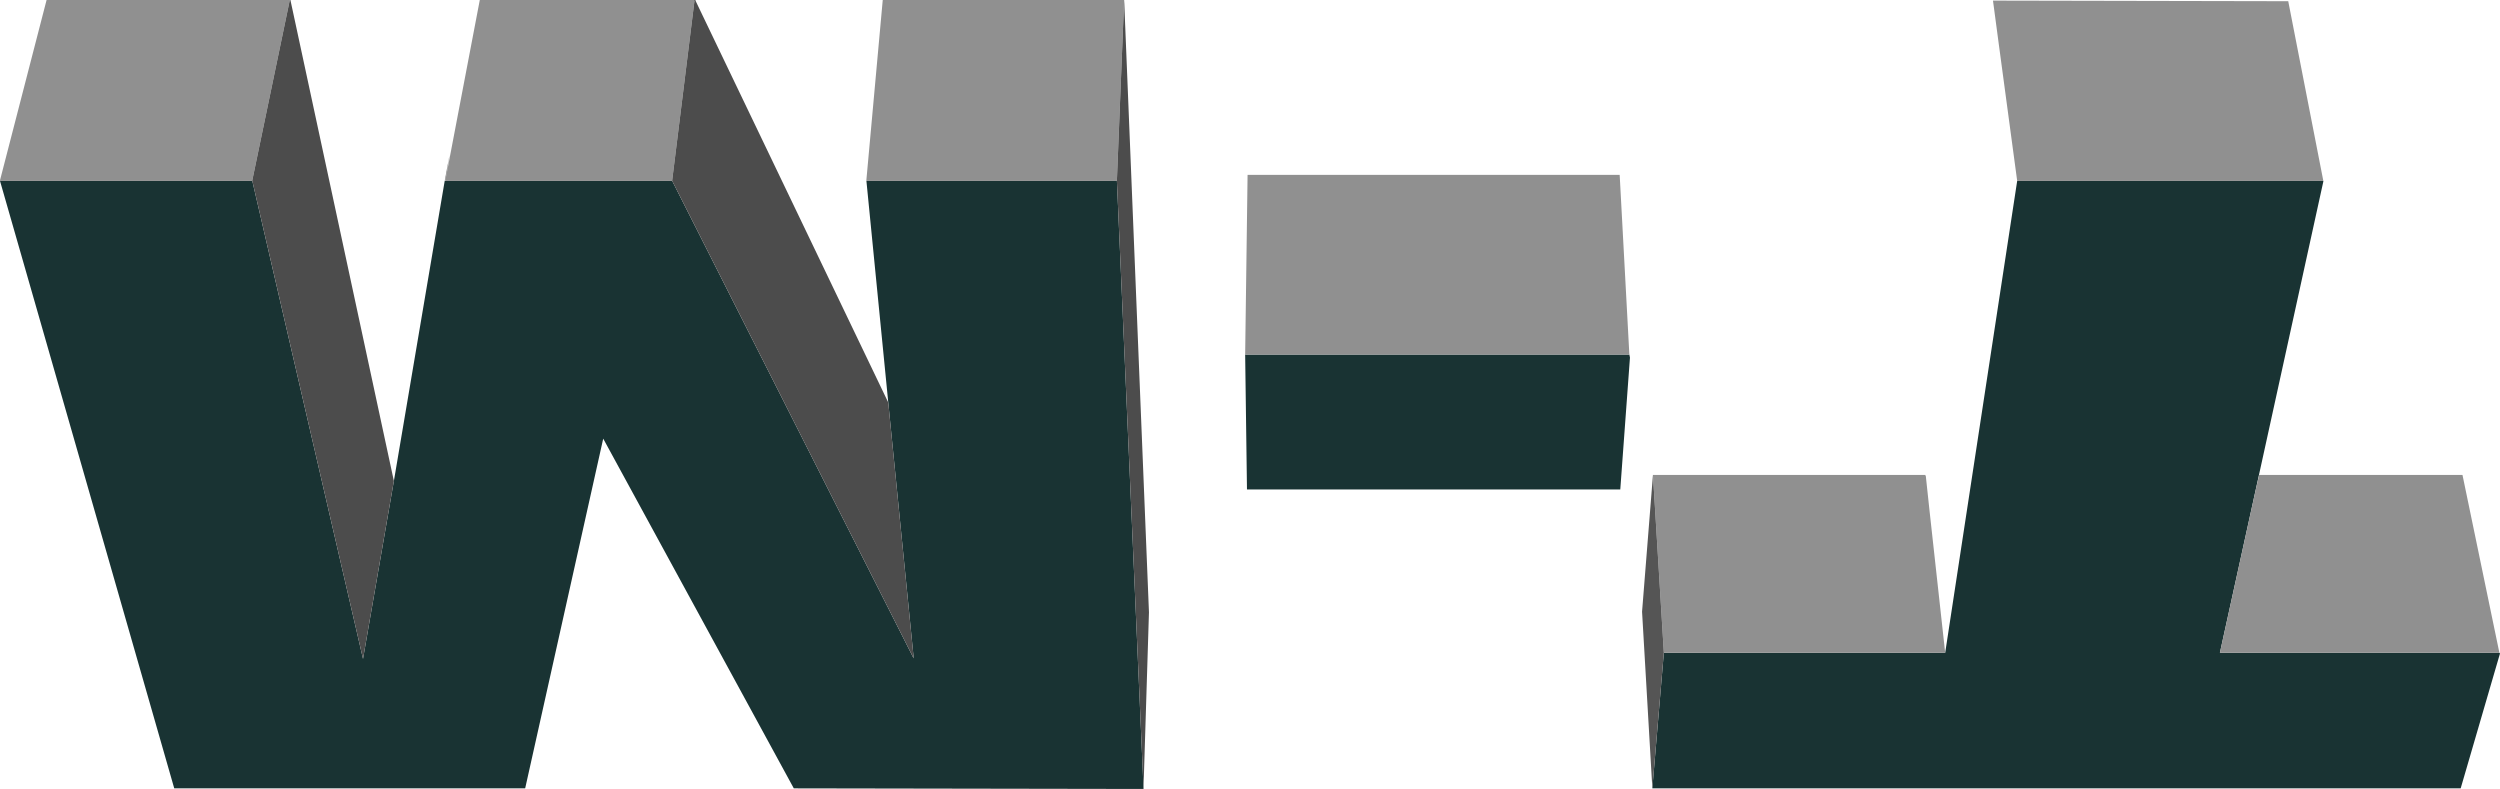 <?xml version="1.0" encoding="UTF-8" standalone="no"?>
<svg xmlns:xlink="http://www.w3.org/1999/xlink" height="65.2px" width="206.6px" xmlns="http://www.w3.org/2000/svg">
  <g transform="matrix(1.0, 0.0, 0.0, 1.0, 111.9, 37.25)">
    <path d="M22.75 -7.95 L22.8 -7.7 22.0 3.2 -8.85 3.2 -9.0 -7.95 22.75 -7.95 M54.8 -22.3 L80.1 -22.3 80.1 -22.25 74.55 3.05 71.55 16.7 94.65 16.7 94.7 16.75 91.45 27.9 24.65 27.9 25.6 16.7 48.85 16.7 54.8 -22.3 M-79.35 2.5 L-75.15 -22.3 -75.1 -22.3 -56.35 -22.3 -36.4 17.15 -36.4 17.05 -38.45 -3.55 -40.3 -22.3 -19.6 -22.3 -17.4 27.9 -17.4 27.95 -46.3 27.9 -62.05 -1.0 -68.5 27.9 -97.5 27.9 -111.9 -22.3 -91.05 -22.3 -81.9 17.2 -79.35 2.5" fill="#193333" fill-rule="evenodd" stroke="none"/>
    <path d="M-9.0 -7.95 L-8.8 -22.8 21.95 -22.8 22.75 -7.95 -9.0 -7.95 M80.1 -22.3 L54.8 -22.3 53.3 -33.45 52.8 -37.2 77.2 -37.15 80.1 -22.3 M48.85 16.7 L25.6 16.7 24.7 2.0 47.2 2.0 47.25 2.1 47.55 4.9 48.85 16.7 M94.65 16.7 L71.55 16.7 74.55 3.05 74.8 2.0 91.6 2.0 94.65 16.7 M-74.95 -23.1 L-72.25 -37.25 -59.2 -37.25 -54.5 -37.25 -56.35 -22.35 -56.35 -22.3 -75.1 -22.3 -75.1 -22.35 -74.95 -23.1 M-40.3 -22.3 L-40.3 -22.4 -38.95 -37.25 -19.0 -37.25 -19.6 -22.3 -40.3 -22.3 M-111.9 -22.3 L-111.9 -22.35 -108.05 -37.25 -87.95 -37.25 -91.05 -22.35 -91.05 -22.3 -111.9 -22.3" fill="#909090" fill-rule="evenodd" stroke="none"/>
    <path d="M25.6 16.7 L24.65 27.9 23.8 13.3 24.7 2.0 25.6 16.7" fill="#555555" fill-rule="evenodd" stroke="none"/>
    <path d="M-87.95 -37.25 L-87.9 -37.25 -79.35 2.5 -81.9 17.2 -91.05 -22.3 -91.05 -22.35 -87.95 -37.25 M-54.5 -37.25 L-54.45 -37.25 -38.5 -4.0 -38.45 -3.55 -36.4 17.05 -36.4 17.15 -56.35 -22.3 -56.35 -22.35 -54.5 -37.25 M-19.0 -37.25 L-16.95 13.35 -17.4 27.9 -19.6 -22.3 -19.0 -37.25" fill="#4c4c4c" fill-rule="evenodd" stroke="none"/>
    <path d="M-75.15 -22.3 L-74.75 -24.45 -74.95 -23.1 -75.1 -22.35 -75.15 -22.3" fill="#797979" fill-rule="evenodd" stroke="none"/>
    <path d="M-54.5 -37.25 L-54.45 -37.25" fill="none" stroke="#000000" stroke-linecap="round" stroke-linejoin="round" stroke-width="0.05"/>
  </g>
</svg>

